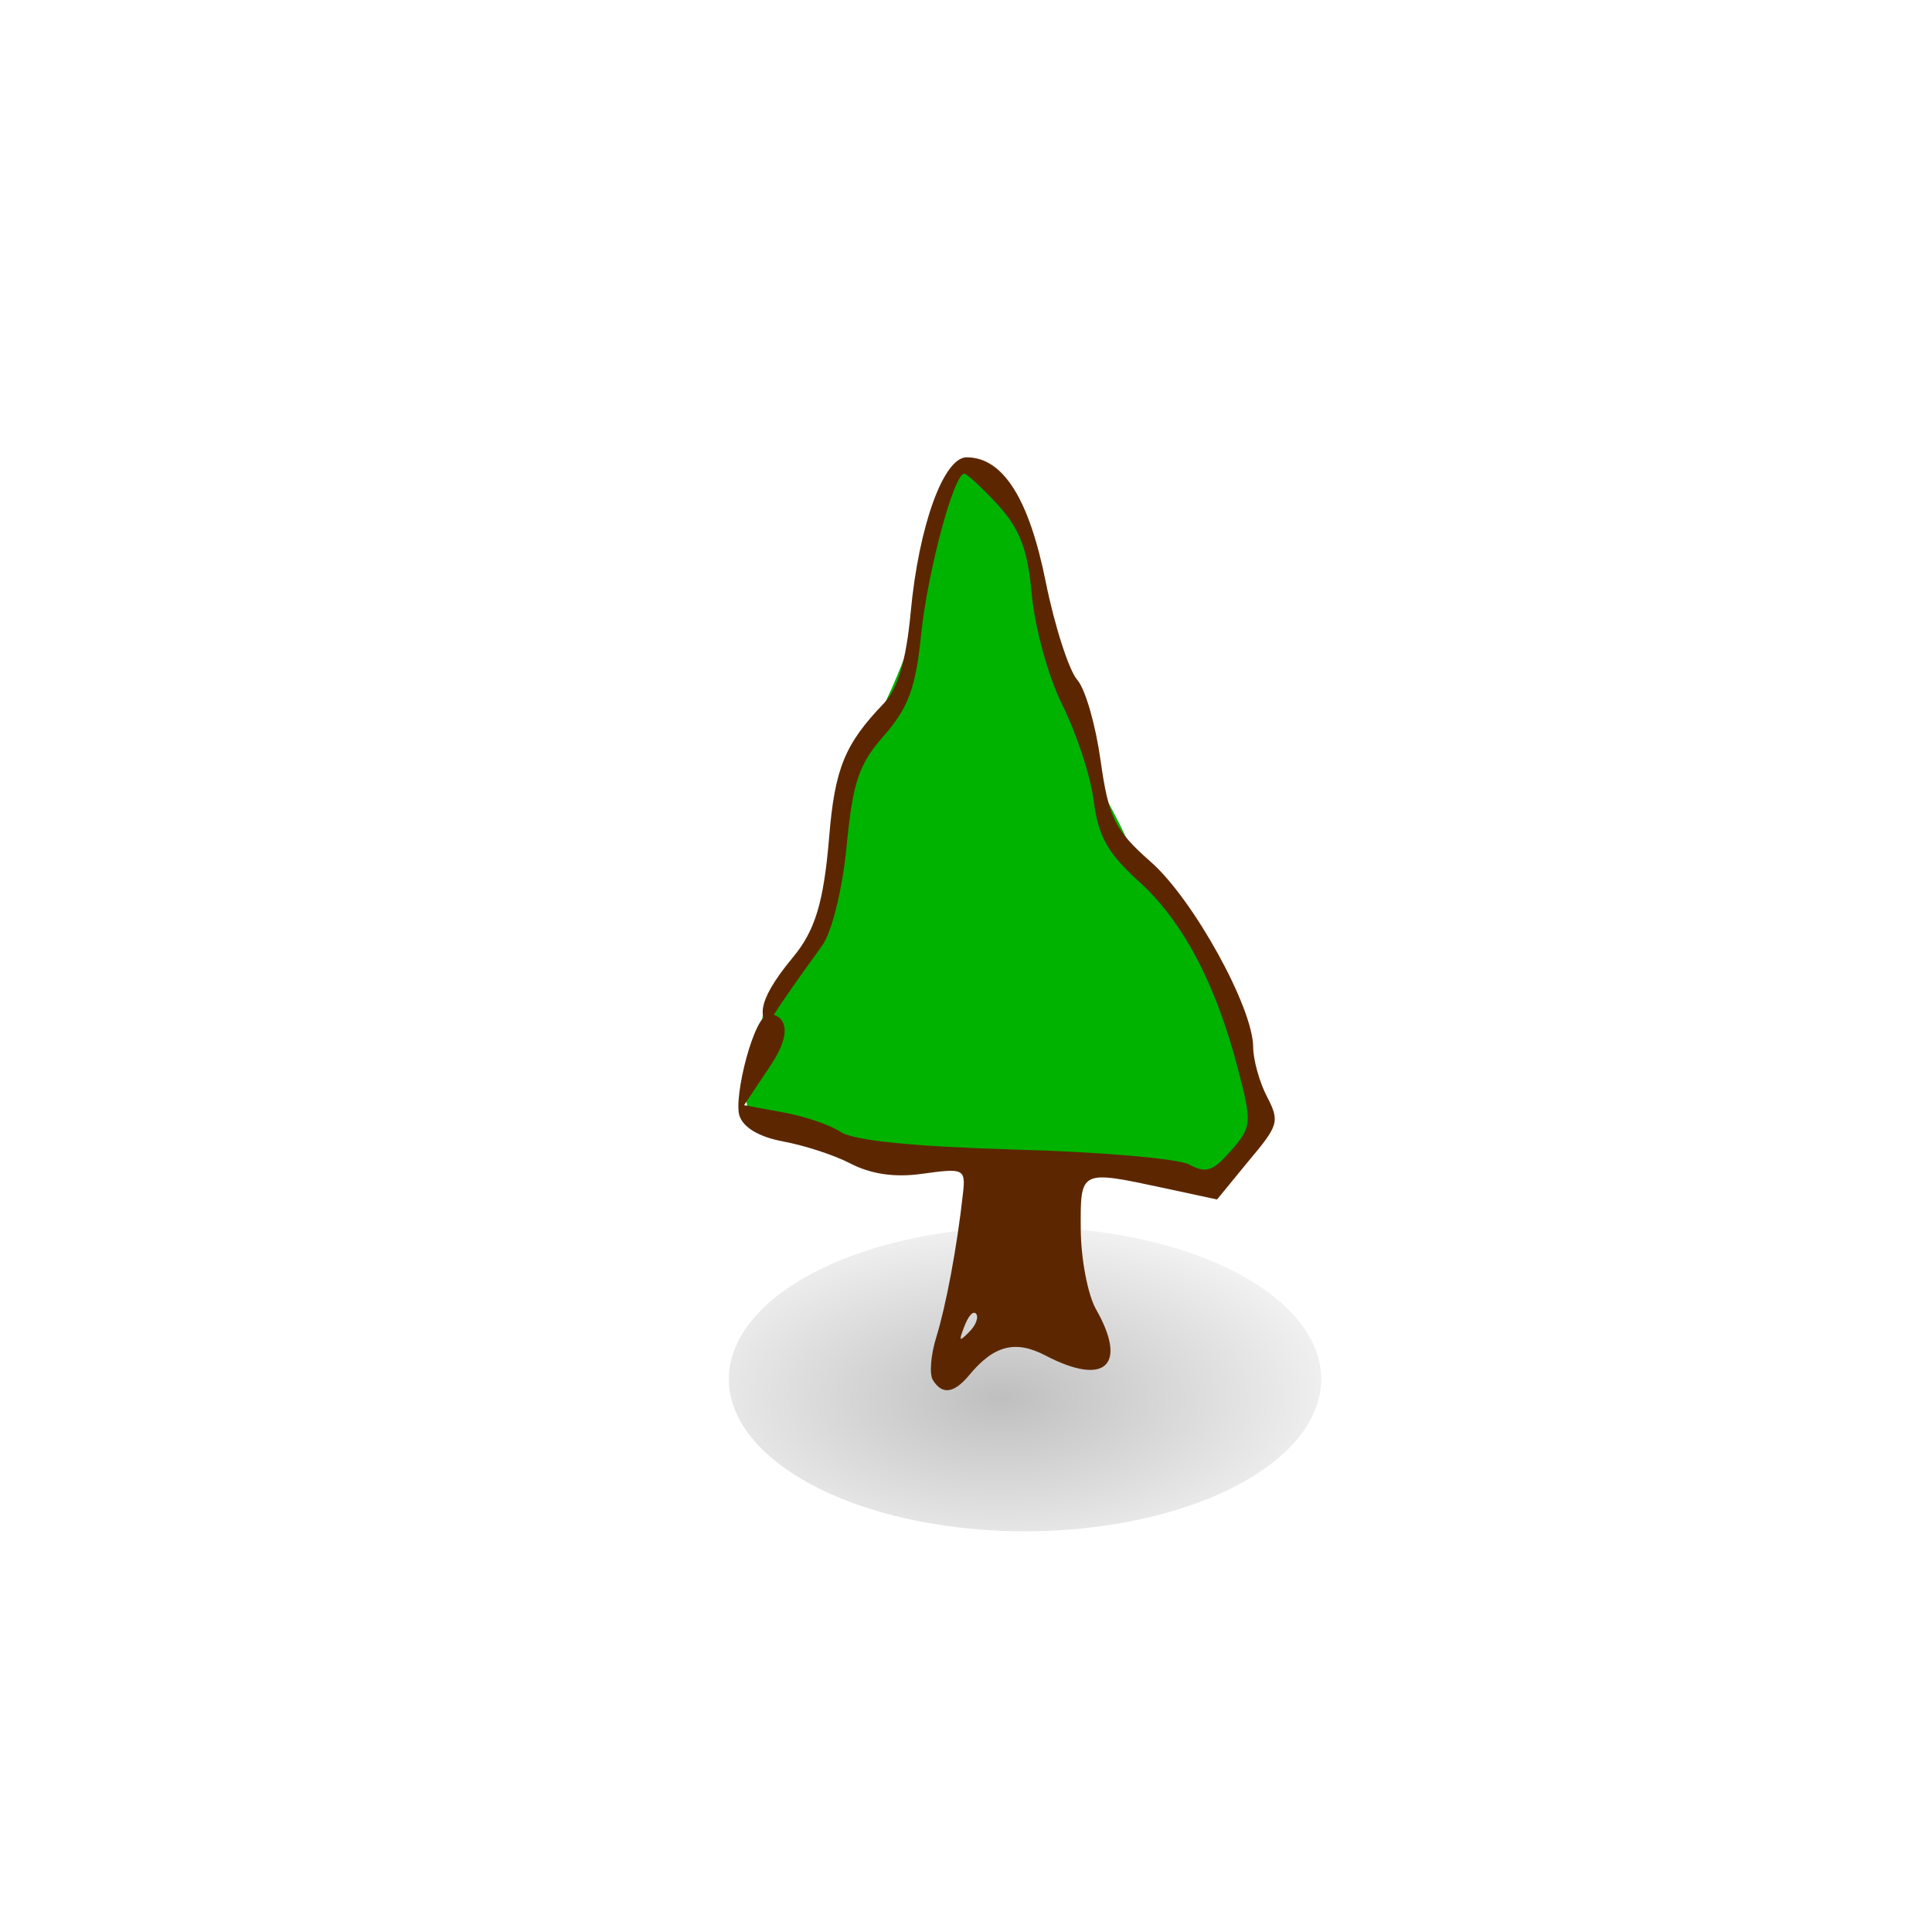 <svg xmlns="http://www.w3.org/2000/svg" viewBox="0 0 128 128"><defs><radialGradient id="b" gradientUnits="userSpaceOnUse" cy="222.04" cx="14.207" gradientTransform="scale(1.395 .717)" r="8.252"><stop offset="0"/><stop offset="1" stop-opacity="0"/></radialGradient><filter id="a" height="1.424" width="1.218" y="-.212" x="-.109"><feGaussianBlur stdDeviation=".721"/></filter></defs><path d="M68.93 38.942c.804 4 2.723 7.582 3.26 11.607.772 2.1 2.382 4.322 2.99 6.495 1.242 2.026 3.025 3.557 4.043 5.73 1.484 1.852 2.395 3.853 2.507 6.323.36 2.05 1.101 4.05 1.096 6.124-.472 2.47-3.517 3.952-5.786 2.94-5.056-1.26-10.314-1.73-15.51-1.285-3.808.05-8.7-1.482-12.042-3.433.14-.938-1.2-1.136.3-1.68.589-1.036.67-3.11.722-4.346.336-1.58 2.05-2.618 3.154-3.803 1.084-1.556 1.541-3.458 1.69-5.31.713-3.112.283-6.372 1.997-9.138 1.959-3.779 3.685-7.705 4.243-11.929.329-1.876 1.223-5.507 2.697-6.396 0 0 4.517 5.112 4.638 8.1z" fill-rule="evenodd" fill="#00b300"/><path d="M28.402 158.7a7.944 4.08 0 11-15.888 0 7.944 4.08 0 1115.888 0z" transform="translate(17.38 -300.615) scale(2.47)" opacity=".5" filter="url(#a)" fill-rule="evenodd" fill="url(#b)"/><path d="M64.04 30.298c-1.525 0-3.172 4.544-3.705 10.274-.302 3.235-.865 5.062-1.776 6.026-2.586 2.692-3.25 4.297-3.626 8.866-.358 4.322-.933 6.199-2.393 7.952-2.744 3.31-1.882 3.902-1.882 4.396 0 1.186-.274.642 1.188-1.457.828-1.21 2.01-2.865 2.623-3.704.64-.89 1.339-3.68 1.62-6.57.415-4.223.776-5.408 2.47-7.335 1.622-1.852 2.109-3.16 2.47-6.717.422-4.1 2.16-10.645 2.857-10.645.17 0 1.193.939 2.238 2.075 1.471 1.63 1.965 2.963 2.237 5.952.193 2.124 1.09 5.433 2.008 7.26.916 1.828 1.87 4.668 2.082 6.323.311 2.42.931 3.532 3.01 5.409 2.915 2.642 5.088 6.767 6.56 12.422.938 3.606.914 3.828-.462 5.409-1.195 1.358-1.632 1.531-2.778.914-.758-.395-5.99-.84-11.578-.988-6.7-.198-10.61-.593-11.5-1.16-.74-.495-2.464-1.063-3.857-1.31l-2.549-.469 1.7-2.544c1.738-2.568.83-3.482-.052-3.482-.993.025-2.349 5.483-1.956 6.718.25.79 1.304 1.407 2.857 1.704 1.366.247 3.379.889 4.475 1.457 1.329.691 2.902.963 4.787.691 2.69-.37 2.872-.346 2.699 1.235-.4 3.655-1.134 7.508-1.773 9.583-.373 1.185-.467 2.47-.232 2.84.6.988 1.383.913 2.393-.297 1.65-2 3.072-2.37 5.092-1.309 3.932 2.05 5.448.643 3.32-3.087-.532-.938-.99-3.31-1.003-5.26-.027-3.976-.07-3.952 5.478-2.766l3.551.765 2.084-2.543c1.974-2.347 2.085-2.618 1.235-4.248-.506-.964-.926-2.47-.926-3.31-.007-2.618-3.971-9.804-6.792-12.274-2.383-2.1-2.783-2.914-3.319-6.718-.333-2.37-1.007-4.717-1.543-5.334-.536-.593-1.492-3.532-2.085-6.47-1.101-5.508-2.823-8.274-5.248-8.274zm.617 56.729c.207.222-.003.79-.462 1.234-.667.667-.677.593-.309-.37.252-.667.563-1.062.77-.864z" fill="#5c2700"/></svg>